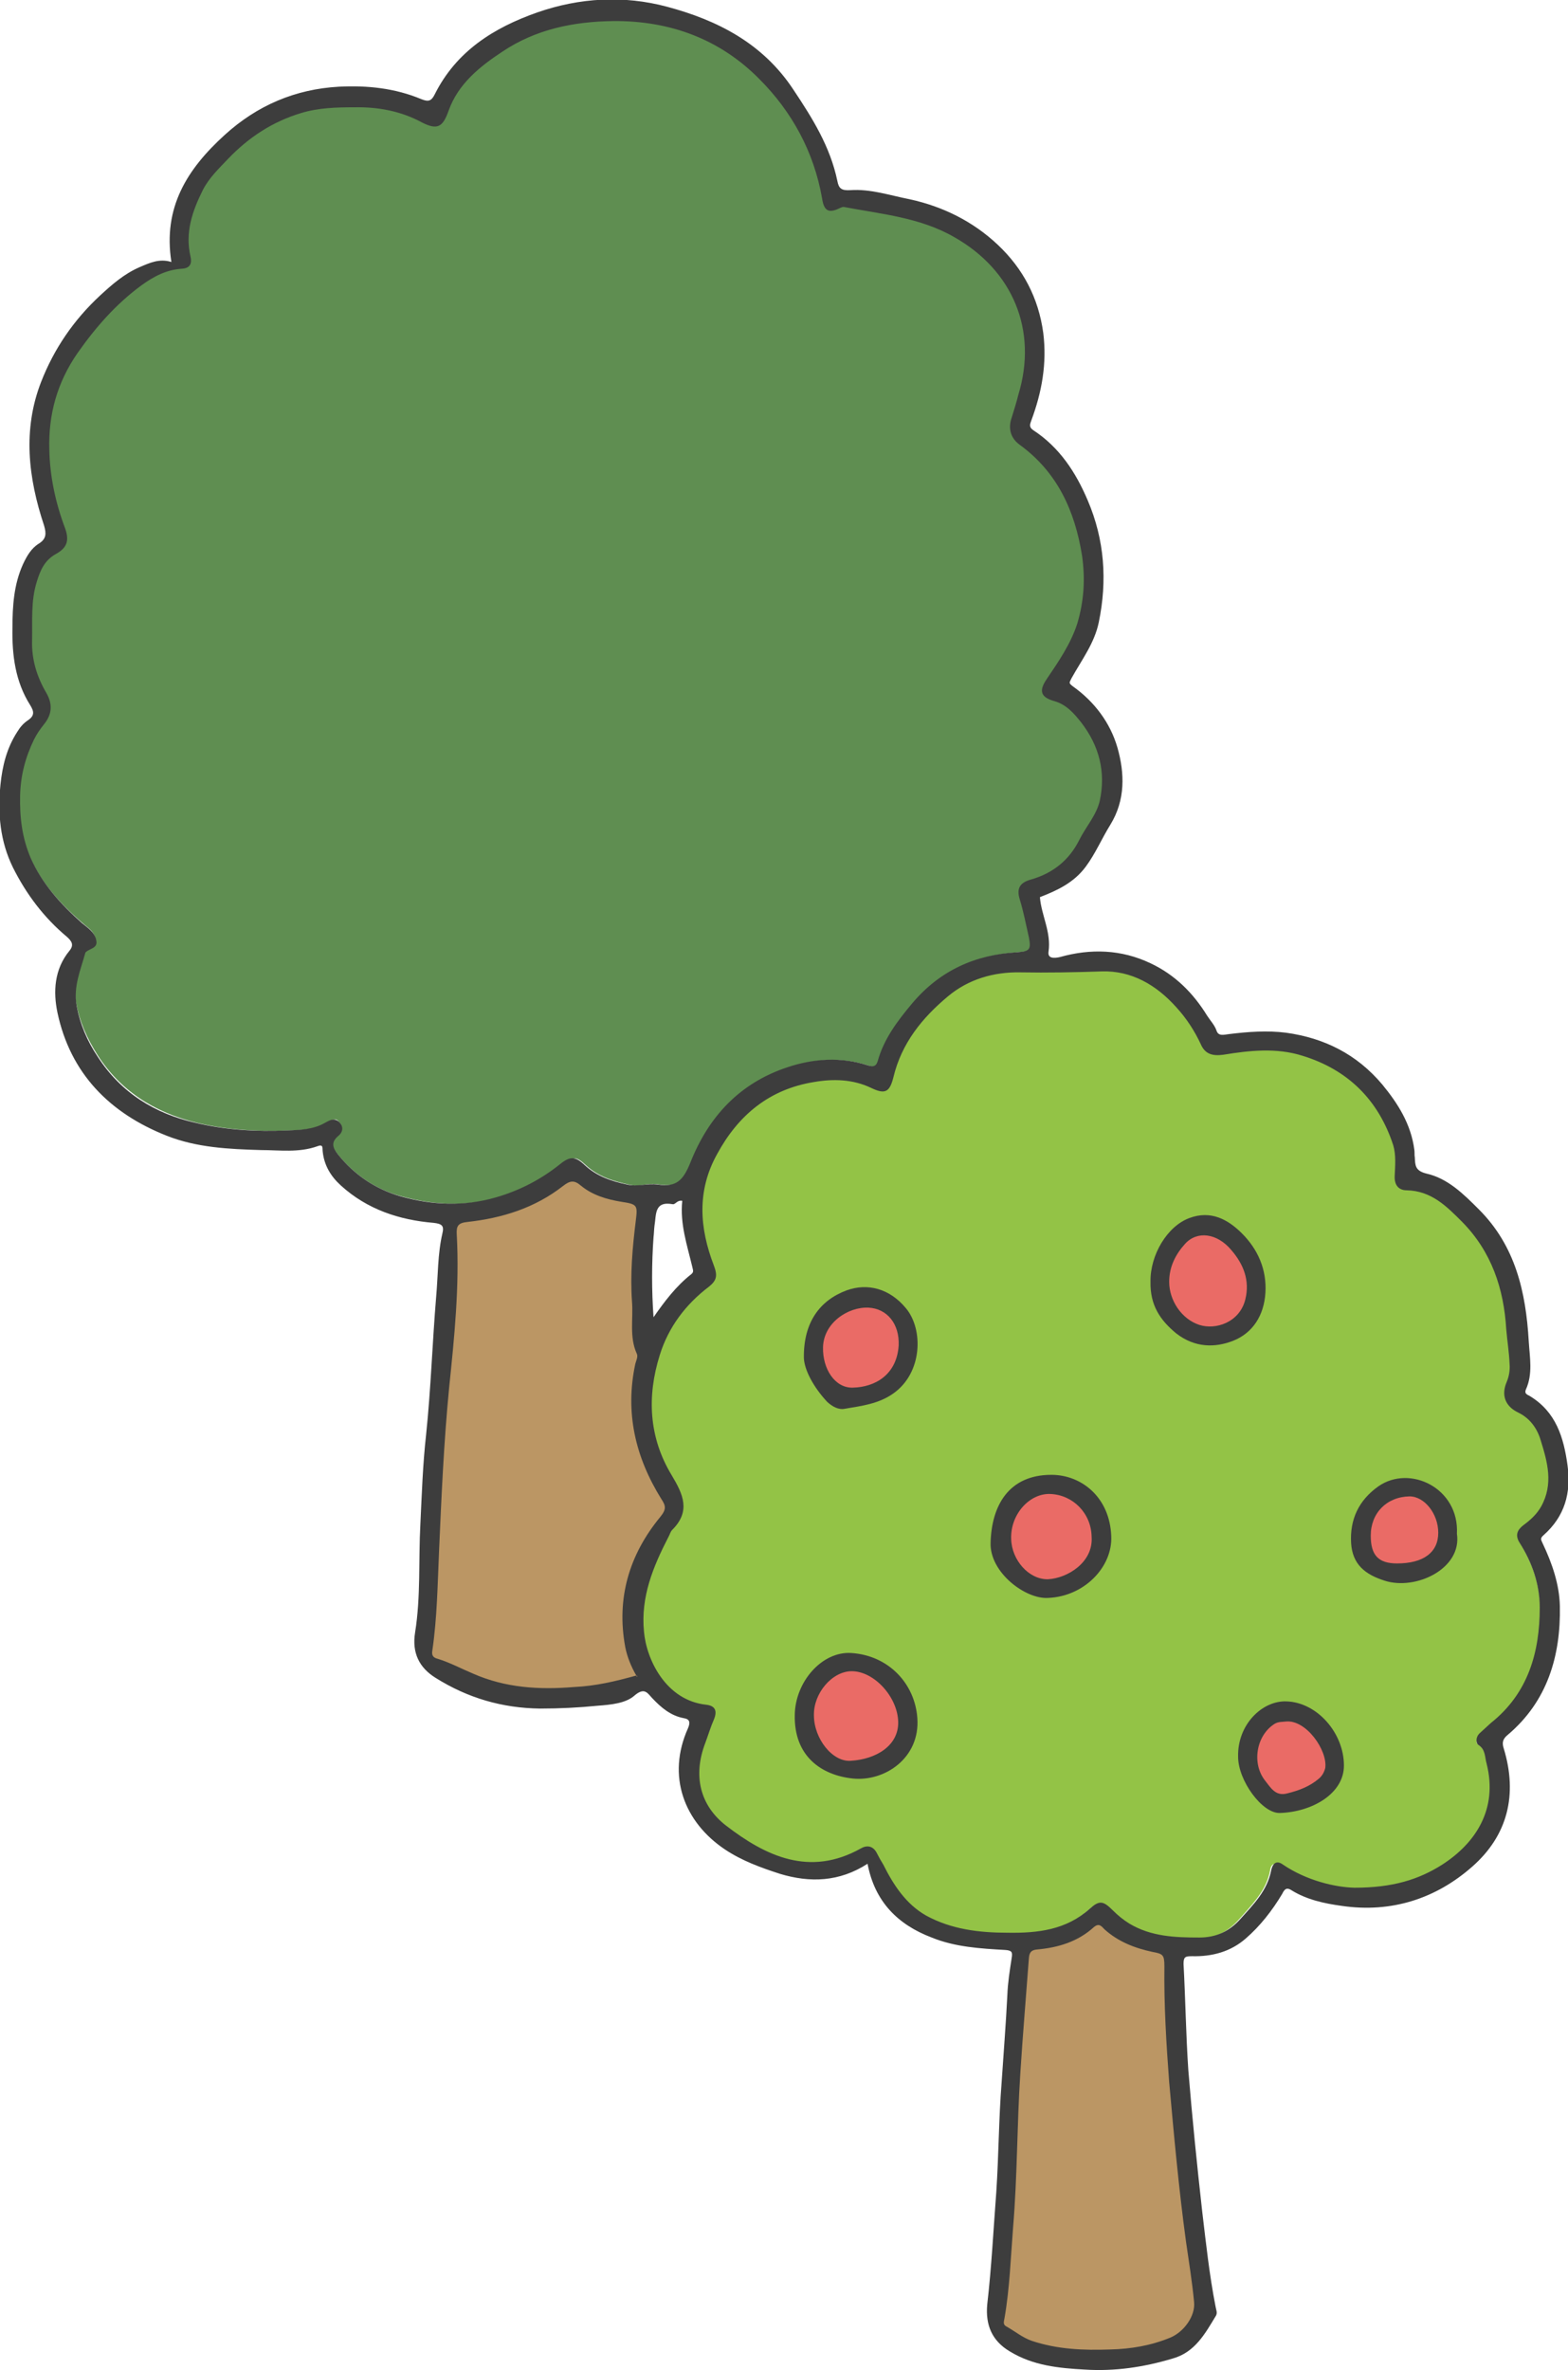 <?xml version="1.0" encoding="utf-8"?>
<!-- Generator: Adobe Illustrator 26.5.3, SVG Export Plug-In . SVG Version: 6.00 Build 0)  -->
<svg version="1.1" id="レイヤー_1" xmlns="http://www.w3.org/2000/svg" xmlns:xlink="http://www.w3.org/1999/xlink" x="0px"
	 y="0px" viewBox="0 0 327.5 494.8" style="enable-background:new 0 0 327.5 494.8;" xml:space="preserve">
<style type="text/css">
	.st0{fill:#BB9664;}
	.st1{fill:#5F8E51;}
	.st2{fill:#93C346;}
	.st3{fill:#EA6B66;}
	.st4{fill:#3D3D3D;}
</style>
<g>
	<path class="st0" d="M133.2,284.8c0-0.2,0.1-0.4,0.2-0.6c0.2-0.6,0.4-1.3,0.1-1.8c-1-2.3-1-4.7-0.9-7.2c0-1.2,0-2.4-0.1-3.5
		c-0.4-5.5,0.1-10.8,0.8-16.8c0.4-3.5,0.1-3.9-3.4-4.4c-3.5-0.5-6.2-1.6-8.2-3.3c-1.7-1.4-2.9-1.1-4.3,0c-5.3,4.1-11.7,6.5-19.7,7.4
		c-2.2,0.2-2.8,1-2.7,3.1c0.6,10.2-0.4,20.4-1.4,30.4l-0.2,1.7c-1,10.7-1.5,21.5-2,32l-0.1,2.1c-0.1,1.5-0.1,3-0.2,4.6
		c-0.2,5.3-0.4,10.8-1.2,16.1c-0.2,1.5,0.6,2,1.4,2.3c1.8,0.6,3.7,1.4,5.4,2.2c0.6,0.3,1.3,0.6,1.9,0.9c5.5,2.4,11,3.1,15.9,3.1
		c1.9,0,3.8-0.1,5.5-0.2c4.7-0.4,9.2-1.5,12.7-2.4l0.1,0.2l2.2-1.9l-1.8,0.5c-1-1.9-1.7-3.7-2-5.5c-1.8-9.7,0.6-18.7,7.2-26.8
		c1.5-1.8,1.3-2.8,0.3-4.4C132.9,303.5,131.1,294.4,133.2,284.8z"/>
	<path class="st0" d="M249.9,480.6c-0.3-2.9-0.7-5.9-1.1-8.8c-0.2-1.3-0.4-2.6-0.6-4c-1.5-10.7-2.4-21.3-3.5-33.2
		c-0.8-9.5-1.2-17.3-1.1-24.3c0-2.6-0.5-3-2.9-3.5c-4.3-0.9-7.4-2.4-9.8-4.6c-0.1-0.1-0.2-0.2-0.3-0.2c-0.5-0.5-1.4-1.4-2.6-0.3
		c-2.9,2.6-6.6,4.1-11.7,4.6c-1.6,0.2-2,1-2.1,2.3c-0.2,3.4-0.5,6.7-0.8,10.1c-0.4,4.6-0.8,9.5-1.1,14.2c-0.3,4.7-0.4,9.4-0.6,14
		c-0.2,5.9-0.4,12-0.9,18c-0.2,1.9-0.3,3.8-0.4,5.7c-0.3,4.4-0.6,8.9-1.4,13.3c0,0.1,0,0.2-0.1,0.3c-0.1,0.5-0.3,1.4,0.7,1.9
		c0.6,0.3,1.2,0.7,1.8,1.1c1.1,0.7,2.2,1.5,3.6,1.9c4.5,1.5,9.1,1.9,13.4,1.9c1.1,0,2.1,0,3.2-0.1c4.9-0.2,9-1,12.7-2.5
		C247.9,487.3,250.2,483.7,249.9,480.6z"/>
</g>
<path class="st1" d="M226.2,150.4c-1.5-1.9-3.2-3.9-5.7-4.6c-1.3-0.3-2-0.8-2.2-1.3c-0.2-0.6,0.1-1.4,0.8-2.5l0.3-0.4
	c2.4-3.5,4.9-7.1,6.2-11.4c1.4-4.7,1.8-9.4,1-14.4c-1.6-10.5-6-18.2-13.3-23.6c-1.6-1.2-2.1-3-1.5-5c0.4-1,0.7-2.1,1-3.2
	c0.2-0.5,0.3-1.1,0.5-1.6c4.1-13.6-1.1-26.4-13.6-33.5c-5.9-3.3-12.4-4.5-18.8-5.5c-1.5-0.3-3-0.5-4.4-0.8c-0.3-0.1-0.7,0.1-1,0.2
	c-1.1,0.5-1.8,0.7-2.2,0.5c-0.4-0.2-0.7-0.9-0.9-2.1c-1.7-9.6-6.2-18.1-13.2-25.2c-8.2-8.3-18.6-12.4-30.9-12.3
	c-9.4,0.1-17.1,2.2-23.5,6.4c-5.4,3.6-9.4,7.1-11.4,12.5c-0.6,1.7-1.2,2.6-1.8,2.9c-0.6,0.2-1.5,0-2.9-0.7
	c-4.3-2.2-9.1-3.2-14.5-3.2c-3.4,0-7.4,0.1-11.2,1.2c-5.7,1.7-10.9,4.9-15.5,9.7l-0.5,0.5c-1.7,1.8-3.6,3.6-4.8,6
	c-2.1,4.3-4,8.9-2.7,14.3c0.1,0.4,0.2,1-0.1,1.4c-0.2,0.3-0.6,0.4-1.2,0.5c-3.7,0.2-6.6,2-8.7,3.6c-4.8,3.5-9.1,8-13.4,14.2
	c-4.1,6-6.1,12.8-6,20.4c0.1,5.4,1.2,11.1,3.3,16.7c1,2.7,0.1,3.8-1.8,4.8c-2.5,1.4-3.4,3.7-4.2,6c-1,3.3-1,6.7-1,9.9
	c0,0.9,0,1.7,0,2.6c-0.1,3.9,1,7.6,3,11.1c1.2,2.1,1.1,4-0.5,5.9c-0.9,1.1-1.6,2.2-2.1,3.3c-1.9,3.8-2.8,7.7-2.9,11.9
	c-0.1,5.2,0.6,9.4,2.3,13.2c2.1,4.8,5.6,9.2,10.8,13.7c0.2,0.2,0.5,0.4,0.7,0.6c1,0.8,1.9,1.5,2.2,2.7c0.1,0.7-0.2,0.9-0.9,1.3
	c-0.4,0.2-0.8,0.4-1.1,0.8c-0.1,0.1-0.2,0.3-0.2,0.4c-0.2,0.7-0.4,1.4-0.6,2c-0.9,2.9-1.8,5.8-1.2,9.1c0.7,3.8,2.2,7.3,4.5,10.9
	c4.6,7.2,11.6,11.9,20.7,14.1c5.8,1.4,12.3,1.9,19.4,1.6l0.1,0c2.7-0.1,5.5-0.2,7.9-1.7c1.1-0.7,1.7-0.9,2.3-0.1
	c0.3,0.3,0.5,0.7,0.4,1c0,0.4-0.3,0.8-0.7,1.2c-1.9,1.6-1.1,3.1-0.1,4.4c3.6,4.5,8.2,7.6,13.6,9c3.7,1,7.2,1.5,10.7,1.5
	c3.2,0,6.3-0.4,9.3-1.3c5.2-1.5,9.7-3.8,13.6-7c2-1.6,2.8-1.6,4.7,0.2c2.7,2.5,5.9,3.4,9,4.1c1.2,0.3,2.4,0.2,3.5,0
	c1-0.1,1.9-0.2,2.9,0c4.3,0.6,5.8-1.2,7.3-4.9c4-9.9,10.7-16.5,19.9-19.6c5.7-1.9,11.2-2,16.3-0.4c0.6,0.2,1.3,0.4,1.9,0.1
	c0.4-0.2,0.7-0.6,0.8-1.2c1.3-4.7,4.2-8.5,7.1-11.9c5.4-6.5,12.5-10,21.7-10.6c1.4-0.1,2.3-0.3,2.7-0.9c0.5-0.6,0.4-1.5,0.1-2.8
	l-0.3-1.4c-0.4-2.1-0.9-4.4-1.6-6.5c-0.3-1-0.3-1.7,0-2.3c0.3-0.6,1-1,2.1-1.3c4.7-1.3,8.2-4.2,10.3-8.4c0.5-1,1.1-1.9,1.7-2.8
	c1.1-1.7,2.2-3.5,2.7-5.5C231.5,161.1,230.2,155.5,226.2,150.4z"/>
<path class="st2" d="M318.5,318.8c1.2-0.9,2.8-2.2,3.9-4.1c2.8-4.9,1.3-9.9-0.1-14.2c-0.9-2.8-2.6-4.9-4.9-6.1
	c-2.5-1.2-3.2-3.2-2.1-5.8c0.5-1.2,0.7-2.5,0.7-3.9c-0.1-1.3-0.2-2.6-0.4-3.9c-0.1-1.1-0.3-2.3-0.3-3.5c-0.6-9.5-3.7-17-9.4-22.7
	l-0.2-0.2c-3.2-3.2-6.5-6.5-11.8-6.6c-0.6,0-1.2-0.2-1.5-0.6c-0.4-0.4-0.6-1.1-0.5-1.9c0-0.3,0-0.7,0-1c0.1-1.9,0.2-3.8-0.4-5.6
	c-3.2-9.7-9.7-16.1-19.4-19c-5.7-1.7-11.6-1-16.8-0.2c-2.2,0.4-3.4-0.2-4.2-1.9c-1.3-2.8-3-5.4-5.2-7.8c-4.7-5.2-10-7.8-16-7.6
	c-6.5,0.2-11.9,0.2-17,0.2c-6.1-0.1-11.3,1.6-15.4,5.1c-6.2,5.2-10,10.8-11.6,17.2c-0.4,1.5-0.7,2.2-1.2,2.5
	c-0.5,0.2-1.3,0.1-2.8-0.6c-3.5-1.6-7.4-2-12.2-1.3c-9,1.4-15.7,6.4-20.6,15.2c-3.9,7.1-4.2,14.9-0.7,23.8c0.8,2,0.6,2.7-0.9,3.8
	c-5.1,3.9-8.6,8.8-10.4,14.6c-2.9,9.3-2,17.9,2.5,25.5c2.3,3.7,3.8,7.1,0.1,10.8c-0.3,0.3-0.5,0.7-0.7,1.1c-0.1,0.2-0.1,0.3-0.2,0.5
	c-3.1,5.9-5.8,12.5-5.2,20c0.5,5.6,4.6,14.8,13.4,15.7c0.5,0.1,1.1,0.2,1.4,0.6c0.3,0.5,0.1,1.2-0.2,1.7c-0.4,1-0.8,2-1.1,3
	c-0.2,0.6-0.5,1.3-0.7,1.9c-2.7,7-1.1,13.5,4.5,17.8c7.8,6,17.3,11.2,28.7,4.9c0.4-0.2,1-0.4,1.5-0.3c0.4,0.1,0.8,0.5,1,1
	c0.2,0.4,0.4,0.8,0.6,1.2c0.2,0.4,0.5,0.9,0.7,1.3c2,4,4.7,8.3,9.1,10.8c5.7,3.1,12,3.6,17.3,3.7c6,0.1,12.3-0.5,17.5-5.1
	c1.8-1.6,2.3-1.6,4.1,0.2c1.2,1.2,2.4,2.2,3.6,2.9c4.4,2.6,9.1,2.9,13.7,2.9c0.4,0,0.8,0,1.1,0c3.7,0,6.6-1.4,9-4.1
	c0.3-0.3,0.6-0.7,0.9-1c2.4-2.7,4.9-5.4,5.6-9.3c0.1-0.7,0.4-1.1,0.7-1.2c0.3-0.1,0.8,0.1,1.1,0.4c4.4,3.2,10.2,5.1,15.5,5.2h0
	c7.5,0,13.1-1.5,18.5-4.9c8.3-5.3,11.7-13,9.5-21.6c-0.1-0.3-0.1-0.6-0.2-1c-0.2-1.1-0.4-2.3-1.8-3.2c-0.1-0.1-0.2-0.2-0.2-0.5
	c0-0.3,0.1-0.9,0.6-1.3c0.4-0.3,0.7-0.6,1.1-0.9c0.4-0.4,0.8-0.8,1.2-1.1c7-5.5,10.4-13.5,10.4-24.5c0-4.5-1.5-9.3-4.3-13.8
	C317.1,320.6,317.3,319.7,318.5,318.8z M289.3,329.5c-4.4-1.4-6.4-3.6-6.7-7.4c-0.3-4.8,1.5-8.6,5.5-11.4c1.6-1.1,3.5-1.7,5.4-1.7
	c1.7,0,3.4,0.4,5,1.3c3.5,2,5.5,5.6,5.2,9.7l0,0.1l0,0.1c0.4,2.5-0.6,4.9-2.8,6.8C297.8,329.6,293,330.7,289.3,329.5z M231.6,320.7
	c0.3,6.4-5.6,12.1-12.7,12.5h0c-2.4,0.1-5.6-1.4-8-3.7c-2.3-2.2-3.5-4.8-3.4-7.3c0.2-5.1,1.9-13.8,12.2-13.8
	C225.3,308.4,231.3,312.6,231.6,320.7z M259.1,366.7c-0.1-3.2,1.1-6.2,3.3-8.4c1.7-1.7,3.9-2.7,6.1-2.7c0.1,0,0.2,0,0.3,0
	c6.1,0.2,11.5,6.3,11.5,12.9c0,5.6-6.6,9.2-12.9,9.4c-1.1,0.1-2.5-0.7-3.8-2C260.9,373.5,259.1,369.6,259.1,366.7L259.1,366.7z
	 M263.9,269.9c-0.2,4.6-2.6,8.1-6.4,9.6c-4.2,1.7-8,1.2-11.4-1.4c-3.8-3-5.4-6.1-5.3-10.4v0c-0.1-5.4,3.4-11.2,7.8-12.8
	c1-0.4,2.1-0.6,3.1-0.6c2.5,0,5,1.2,7.4,3.6C262.6,261.2,264.2,265.3,263.9,269.9z M177.2,345.5c0.2,0,0.3,0,0.5,0
	c7.4,0.5,12.8,5.9,13.4,13.2c0.3,4.3-1.6,7.1-3.2,8.7c-2.5,2.5-6.2,3.7-9.7,3.4c-7.4-0.7-11.8-5.5-11.7-12.8v0
	c0-3.6,1.7-7.2,4.3-9.7C172.7,346.5,175,345.5,177.2,345.5z M186.4,290.5c-2.6,1.8-5.5,2.3-8.5,2.9c-0.5,0.1-0.9,0.2-1.4,0.3
	c-1.5,0.3-2.7-0.8-3.2-1.3c-2.9-3-4.8-6.4-4.8-8.8c-0.1-6.8,2.9-11.5,8.6-13.6c4.3-1.6,8.6-0.3,11.9,3.5c1.8,2.1,2.7,5.6,2.2,8.9
	C190.7,285.7,189,288.6,186.4,290.5z"/>
<g>
	<path class="st3" d="M251.6,257.3C251.5,257.3,251.5,257.3,251.6,257.3c-1.7,0-3.2,0.7-4.4,2c-2.3,2.6-3.5,5.4-3.5,8.3
		c0,4.1,2.8,8.2,6.6,9.5c0.7,0.2,1.5,0.4,2.4,0.4c1.4,0,2.9-0.4,4.2-1.1c1.3-0.7,3.1-2.2,3.7-5c0.9-3.7-0.1-7.3-3-10.8
		C255.9,258.5,253.7,257.3,251.6,257.3z"/>
	<path class="st3" d="M177.8,348.4c-1.9,0-3.7,0.9-5.3,2.5c-2,2-3.1,4.7-3.1,7.2c0,3,1.4,6.1,3.5,8.1c1.4,1.3,2.9,1.9,4.4,1.9
		c0.1,0,0.2,0,0.3,0c5.1-0.3,10.5-3.2,10.4-8.6C187.9,354,182.8,348.4,177.8,348.4z"/>
	<path class="st3" d="M219.3,311.4c-2-0.1-4.1,0.8-5.8,2.4c-2,2-3.1,4.7-3,7.5c0.2,4.7,3.9,8.9,8,8.9c0.1,0,0.1,0,0.2,0
		c2.8-0.1,5.8-1.5,7.7-3.6c1.5-1.7,2.2-3.7,2-5.8C228.4,315.7,224.4,311.6,219.3,311.4z"/>
	<path class="st3" d="M181.4,272.5c-2.5-0.1-5.2,0.9-7.2,2.7c-1.8,1.6-2.8,3.8-2.8,6.1c-0.1,2.8,0.9,5.5,2.6,7.2
		c1.1,1.1,2.5,1.7,4,1.7c0,0,0.1,0,0.1,0c4.7-0.1,9.8-2.6,10.1-9.2l0,0C188.3,276.2,185.5,272.7,181.4,272.5z"/>
	<path class="st3" d="M268.5,358.9L268.5,358.9c-0.2,0-0.5,0.1-0.7,0.1c-0.6,0-1.3,0.1-1.9,0.5c-1.9,1.2-3.3,3.3-3.7,5.7
		c-0.4,2.5,0.2,4.9,1.6,6.8c0.1,0.2,0.3,0.4,0.4,0.6c0.9,1.2,1.9,2.5,3.7,2.5c0.3,0,0.7,0,1.1-0.1c2.9-0.7,5-1.7,6.8-3.2
		c0.8-0.7,1.3-1.5,1.4-2.5c0.3-2.1-0.9-5.2-3.1-7.5C272.4,359.7,270.4,358.7,268.5,358.9z"/>
	<path class="st3" d="M298.3,313.7c-1.2-1.2-2.6-1.8-3.9-1.8c-5,0.1-8.6,3.7-8.5,8.7c0,2.3,0.5,3.8,1.4,4.8c1,1,2.4,1.5,4.5,1.5
		c0,0,0,0,0.1,0c5.8,0,9.1-2.5,9.1-6.9C300.9,317.7,299.9,315.3,298.3,313.7z"/>
</g>
<path class="st4" d="M181.2,389.1c-5.9,3.8-12,4-18.3,2.1c-4-1.3-7.9-2.7-11.5-5.1c-8.5-5.7-12.2-15.3-7.7-25.3
	c0.5-1.2,0.4-1.9-0.9-2.1c-2.7-0.5-4.7-2.2-6.5-4.1c-1-1-1.6-2.5-3.8-0.6c-1.8,1.6-4.9,1.9-7.6,2.1c-4,0.4-8,0.6-12.1,0.6
	c-7.9-0.1-15.1-2.2-21.8-6.4c-3.4-2.1-5-5.2-4.3-9.5c1.2-7.5,0.7-15.1,1.1-22.6c0.3-6.2,0.5-12.5,1.2-18.7c1-9.6,1.3-19.2,2.1-28.8
	c0.4-4.4,0.3-8.9,1.3-13.2c0.4-1.6-0.1-2-1.8-2.2c-7.2-0.6-13.9-2.8-19.4-7.8c-2.1-1.9-3.5-4.2-3.8-7.1c-0.1-0.7,0.2-1.6-1.1-1.1
	c-3.9,1.4-7.9,0.8-11.8,0.8c-6.7-0.2-13.4-0.5-19.7-3c-11.9-4.7-20.1-13-22.8-25.7c-0.9-4.3-0.7-9,2.5-12.9c1-1.2,0.5-2-0.5-2.9
	c-4.8-4-8.5-8.9-11.3-14.5c-2.7-5.5-3.2-11.3-2.6-17.3c0.4-3.9,1.3-7.6,3.5-11c0.6-1,1.3-1.8,2.2-2.4c1.5-1,1.3-1.9,0.5-3.2
	c-3.1-4.9-3.8-10.4-3.7-16.1c0-4.6,0.3-9.1,2.2-13.3c0.8-1.7,1.7-3.3,3.3-4.3c1.6-1,1.6-2.1,1.1-3.8c-3.3-9.9-4.5-20-0.6-30
	c2.7-6.9,6.8-12.9,12.3-18c2.5-2.3,5-4.5,8.2-5.9c2.1-0.9,4.2-1.9,6.7-1.1C34,43.3,39.1,35.3,46.9,28.2c6.8-6.2,14.8-9.6,23.9-10.1
	c5.9-0.3,11.7,0.3,17.2,2.6c1.5,0.6,2.1,0.4,2.8-1c4.5-9,12.3-13.9,21.4-17.1c8.9-3.1,18.1-3.6,27.1-1.2c10.5,2.8,20,7.6,26.4,17.3
	c4,6,7.7,11.9,9.2,19.1c0.3,1.6,0.9,2,2.7,1.9c4.2-0.3,8.3,1.1,12.4,1.9c6.9,1.5,13.2,4.6,18.4,9.5c5.3,5,8.5,11.1,9.5,18.4
	c0.8,6.4-0.3,12.4-2.5,18.3c-0.3,0.8-0.5,1.4,0.4,2c5.5,3.6,8.9,8.8,11.4,14.7c3.5,8.2,4.1,16.7,2.3,25.4c-0.9,4.4-3.6,7.9-5.7,11.7
	c-0.5,1-0.6,1,0.3,1.7c4.5,3.2,7.8,7.6,9.3,12.8c1.5,5.3,1.7,10.9-1.5,16.1c-1.8,2.9-3.1,6-5.1,8.7c-2.5,3.4-6,5-9.6,6.4
	c0.3,3.8,2.4,7.3,1.8,11.4c-0.2,1.4,1.1,1.4,2.4,1.1c6.4-1.8,12.8-1.6,18.9,1.3c5.1,2.4,8.9,6.2,11.8,10.9c0.7,1.1,1.6,2,2,3.2
	c0.4,1.2,1.6,0.8,2.5,0.7c4-0.5,8.1-0.8,12-0.3c8,1.1,14.8,4.5,20.1,10.8c3.3,4,6,8.3,6.7,13.6c0.1,0.6,0,1.1,0.1,1.6
	c0.1,1.6,0,2.8,2.4,3.4c4.5,1,7.8,4.3,11,7.5c7.6,7.6,9.8,17.2,10.4,27.5c0.2,3.4,0.9,6.8-0.6,10.1c-0.4,1,0.5,1.1,0.9,1.4
	c5.4,3.3,7,8.6,7.8,14.4c0.8,5.8-0.6,10.7-5,14.6c-0.7,0.6-0.6,0.9-0.2,1.7c2,4.2,3.5,8.6,3.6,13.1c0.2,10.4-2.6,19.9-10.9,26.9
	c-1.1,0.9-1.2,1.7-0.8,2.9c2.9,9.6,0.8,18.1-6.6,24.6c-7.6,6.7-16.9,9.7-27.2,8.2c-3.7-0.5-7.4-1.3-10.6-3.3c-1.1-0.7-1.5,0-1.9,0.8
	c-2.1,3.5-4.6,6.7-7.6,9.3c-3.2,2.8-7.1,3.8-11.2,3.7c-1.4,0-1.8,0.1-1.8,1.6c0.4,7.4,0.5,14.8,1,22.2c0.8,9.8,1.8,19.7,2.9,29.5
	c0.8,6.7,1.5,13.3,2.8,19.9c0.1,0.6,0.4,1.2,0.1,1.8c-2.3,3.8-4.4,7.7-9.1,9c-6,1.8-12.1,2.7-18.3,2.3c-5.4-0.3-10.8-0.8-15.7-3.8
	c-3.7-2.2-5.1-5.5-4.7-9.8c0.9-7.8,1.3-15.7,1.9-23.6c0.5-7.6,0.5-15.1,1.1-22.7c0.4-6.1,0.9-12.2,1.2-18.3c0.1-2.6,0.5-5.1,0.9-7.7
	c0.2-1.2,0.1-1.6-1.3-1.7c-5.2-0.3-10.5-0.6-15.4-2.6C187.5,401.8,182.7,397,181.2,389.1z M132.9,349.8c0.1,0.1,0.1,0.2,0.2,0.3
	c0,0,0-0.1,0-0.1C133,349.9,132.9,349.9,132.9,349.8c-1.1-1.9-1.9-3.9-2.3-5.9c-1.9-10.2,0.8-19.3,7.3-27.2c1.3-1.6,1.2-2.3,0.2-3.8
	c-5.4-8.7-7.6-18-5.4-28.2c0.2-0.7,0.6-1.5,0.3-2.1c-1.6-3.5-0.7-7.3-1-10.9c-0.4-5.6,0.1-11.3,0.8-16.9c0.4-3.2,0.3-3.4-3-3.9
	c-3.1-0.5-6.1-1.4-8.5-3.4c-1.4-1.2-2.3-1-3.7,0.1c-5.9,4.6-12.7,6.7-19.9,7.5c-2,0.2-2.4,0.8-2.3,2.6c0.6,10.8-0.5,21.5-1.6,32.1
	c-1.1,11.3-1.6,22.7-2.1,34.1c-0.3,6.9-0.4,13.9-1.4,20.7c-0.2,1.1,0.3,1.5,1.1,1.7c2.6,0.8,5,2.1,7.4,3.1c6.8,3,13.9,3.4,21.1,2.8
	C124.4,352,128.6,351,132.9,349.8z M74,22.4c-3.7,0-7.5,0.1-11.1,1.2c-6,1.8-11,5.1-15.3,9.6c-1.9,2-3.9,3.9-5.2,6.4
	c-2.2,4.4-3.8,8.9-2.6,14c0.3,1.3,0,2.4-1.8,2.5c-3.2,0.2-5.9,1.6-8.5,3.5c-5.3,3.9-9.5,8.7-13.3,14.1c-4.3,6.2-6.1,12.9-5.9,20.1
	c0.1,5.6,1.3,11.2,3.3,16.5c1,2.8,0.2,4.2-2,5.4c-2.3,1.3-3.2,3.4-3.9,5.7c-1.3,4.1-0.9,8.2-1,12.4c-0.1,3.9,1,7.5,3,10.9
	c1.3,2.3,1.2,4.4-0.5,6.5c-0.8,1-1.5,2-2.1,3.2c-1.8,3.7-2.8,7.5-2.9,11.7c-0.1,4.5,0.4,8.8,2.2,13c2.4,5.4,6.3,9.7,10.7,13.6
	c1.2,1,2.7,1.9,3,3.6c0.4,1.7-1.4,1.7-2.2,2.5c-0.1,0.1-0.1,0.1-0.1,0.2c-1,3.6-2.5,7-1.8,10.9c0.7,3.9,2.2,7.4,4.4,10.7
	c4.9,7.6,12,11.9,20.4,13.8c6.2,1.5,12.8,1.9,19.2,1.6c2.7-0.1,5.5-0.2,7.9-1.6c1.1-0.6,2-1.1,3-0.1c1,1.1,0.6,2.2-0.3,2.9
	c-1.5,1.3-1.1,2.4-0.1,3.7c3.5,4.4,8,7.4,13.3,8.9c6.5,1.8,13.1,2.1,19.7,0.2c4.9-1.4,9.4-3.7,13.4-6.9c2.2-1.8,3.3-1.7,5.3,0.2
	c2.5,2.3,5.5,3.3,8.8,4c2.2,0.5,4.2-0.3,6.4,0c3.9,0.6,5.3-0.9,6.8-4.6c3.8-9.6,10.3-16.6,20.3-19.9c5.4-1.8,11.1-2.2,16.7-0.4
	c1,0.3,1.7,0.4,2.1-0.8c1.3-4.7,4.1-8.4,7.2-12.1c5.8-6.9,13.2-10.2,22-10.7c2.5-0.2,2.9-0.5,2.4-3.1c-0.6-2.6-1.1-5.3-1.9-7.9
	c-0.8-2.5,0.2-3.6,2.4-4.2c4.5-1.3,7.9-4,10-8.2c1.4-2.8,3.6-5.2,4.3-8.2c1.3-6-0.1-11.5-3.9-16.4c-1.5-1.9-3.1-3.7-5.5-4.4
	c-2.9-0.8-3.4-2.1-1.7-4.6c2.5-3.7,5-7.3,6.4-11.6c1.4-4.7,1.7-9.3,1-14.2c-1.5-9.4-5.2-17.5-13.1-23.2c-2-1.5-2.3-3.6-1.6-5.6
	c0.5-1.6,1-3.2,1.4-4.8c4.1-13.5-1.2-26-13.4-32.9c-7.1-4.1-15.2-4.8-23.1-6.3c-0.2,0-0.5,0.1-0.7,0.2c-2.4,1.2-3.4,0.7-3.8-2
	c-1.7-9.7-6.3-18.1-13.1-24.9C150.4,8.2,140,4.3,128.1,4.4c-8.3,0.1-16.2,1.7-23.2,6.4c-4.7,3.1-9.2,6.7-11.2,12.3
	c-1.2,3.4-2.3,4.1-5.5,2.5C83.8,23.2,79,22.3,74,22.4z M282.9,394.1c8,0,13.4-1.7,18.3-4.8c7-4.5,11.7-11.6,9.3-21.1
	c-0.4-1.4-0.2-2.9-1.7-3.9c-0.6-0.4-0.6-1.7,0.3-2.5c0.8-0.7,1.5-1.4,2.3-2.1c7.8-6.2,10.2-14.8,10.2-24.1c0-4.8-1.6-9.4-4.2-13.5
	c-1-1.6-0.5-2.7,0.8-3.7c1.5-1.1,2.8-2.3,3.7-3.9c2.6-4.7,1.3-9.3-0.1-13.8c-0.7-2.4-2.2-4.6-4.7-5.8c-2.7-1.3-3.6-3.6-2.4-6.4
	c0.5-1.2,0.7-2.5,0.6-3.7c-0.1-2.5-0.5-4.9-0.7-7.3c-0.5-8.5-3.1-16.2-9.2-22.4c-3.2-3.2-6.4-6.5-11.6-6.6c-1.4,0-2.6-0.8-2.5-3
	c0.1-2.1,0.3-4.4-0.3-6.4c-3.1-9.5-9.5-15.8-19-18.7c-5.4-1.7-11-1.1-16.5-0.2c-2.2,0.3-3.8-0.1-4.7-2.2c-1.3-2.8-3-5.4-5.1-7.7
	c-4.2-4.7-9.4-7.7-15.6-7.5c-5.7,0.2-11.4,0.3-17,0.2c-5.5-0.1-10.8,1.4-15.1,5c-5.4,4.5-9.7,9.8-11.4,16.9
	c-0.8,3.2-1.8,3.6-4.7,2.2c-3.8-1.8-7.9-1.9-11.9-1.2c-9.3,1.5-15.8,6.9-20.2,15c-4.3,7.7-3.7,15.5-0.7,23.3c0.8,2.1,0.6,3.1-1,4.4
	c-4.9,3.7-8.5,8.5-10.3,14.3c-2.7,8.6-2.3,17.2,2.5,25.1c2.4,4,4,7.5,0.1,11.4c-0.4,0.4-0.5,1-0.8,1.5c-3.2,6.2-5.8,12.5-5.1,19.7
	c0.5,5.9,4.6,14.4,13,15.3c1.8,0.2,2.4,1.2,1.6,3.1c-0.7,1.6-1.2,3.3-1.8,4.9c-2.6,6.8-1.1,13,4.3,17.2c8.3,6.4,17.5,10.8,28.2,4.8
	c1.2-0.7,2.5-0.6,3.3,0.9c0.4,0.8,0.9,1.7,1.4,2.5c2.1,4.2,4.7,8.2,8.9,10.6c5.3,2.9,11.1,3.6,17.1,3.6c6.3,0.1,12.2-0.6,17.1-5
	c2-1.8,2.8-1.7,4.8,0.3c1.1,1.1,2.2,2,3.5,2.8c4.5,2.7,9.5,2.9,14.6,2.9c3.5,0,6.3-1.3,8.6-3.9c2.7-3,5.6-5.9,6.4-10.1
	c0.2-1.1,0.9-2.4,2.5-1.2C272.9,392.6,278.8,394,282.9,394.1z M243.2,410.5c0-2.4-0.3-2.6-2.5-3c-3.7-0.8-7.1-2.1-10-4.7
	c-0.6-0.6-1.1-1.4-2.2-0.5c-3.4,3.1-7.5,4.3-11.9,4.7c-1.2,0.1-1.6,0.6-1.7,1.8c-0.6,8.1-1.3,16.2-1.8,24.2
	c-0.7,10.7-0.6,21.3-1.5,32c-0.5,6.3-0.7,12.7-1.8,19c-0.1,0.6-0.4,1.3,0.4,1.7c1.8,1,3.3,2.3,5.3,3c5.4,1.8,10.9,2,16.4,1.8
	c4.3-0.1,8.5-0.8,12.6-2.5c2.8-1.2,5.2-4.5,4.9-7.4c-0.4-4.3-1.1-8.5-1.7-12.7c-1.5-11-2.5-22.1-3.5-33.2
	C243.6,426.7,243.1,418.6,243.2,410.5z M142.5,250.7c-1.1-0.2-1.4,0.8-2,0.7c-3.9-0.7-3.4,2.2-3.8,4.5c-0.1,0.8-0.1,1.6-0.2,2.4
	c-0.4,5.5-0.4,11.1,0,16.7c2.3-3.3,4.7-6.5,7.9-9c0.6-0.5,0.3-0.9,0.2-1.5C143.5,259.9,142,255.5,142.5,250.7z"/>
<path class="st0" d="M132.9,349.8c0.1,0,0.1,0.1,0.2,0.1c0,0,0,0.1,0,0.1C133,350,132.9,349.9,132.9,349.8
	C132.9,349.8,132.9,349.8,132.9,349.8z"/>
<path class="st4" d="M240.3,267.6c-0.1-5.6,3.5-11.6,8.1-13.3c4.5-1.7,8.1,0.3,11,3.2c3.3,3.3,5.2,7.5,4.9,12.4
	c-0.3,4.8-2.7,8.4-6.7,10c-3.8,1.5-8,1.5-11.9-1.5C242.3,275.6,240.2,272.5,240.3,267.6z M244.2,267.6c0,3.9,2.6,7.8,6.3,9
	c3.4,1.1,8.4-0.5,9.6-5.3c1-4-0.4-7.4-2.9-10.3c-3-3.6-7.2-4.1-9.7-1.3C245.6,261.8,244.2,264.4,244.2,267.6z"/>
<path class="st4" d="M166,358c0.1-6.9,5.7-13.3,11.8-12.9c7.8,0.5,13.3,6.4,13.8,13.6c0.6,8.3-6.8,13.3-13.5,12.6
	C171.5,370.6,165.8,366.6,166,358z M170,358.1c0,4.9,3.9,9.8,7.7,9.5c5.2-0.3,10-3.1,9.9-8.1c-0.1-5.2-5-10.6-9.7-10.6
	C173.8,348.9,169.9,353.5,170,358.1z"/>
<path class="st4" d="M218.9,333.6c-4.7,0.3-12.2-5.3-12-11.5c0.2-7.8,3.8-14.2,12.7-14.2c6.3,0,12.2,4.7,12.5,12.8
	C232.4,327.1,226.5,333.3,218.9,333.6z M228,320.8c-0.1-4.9-3.9-8.7-8.6-8.9c-4.3-0.2-8.4,4.2-8.2,9.4c0.1,4.4,3.7,8.5,7.7,8.4
	C222.9,329.5,228.4,326.2,228,320.8z"/>
<path class="st4" d="M167.9,283.5c-0.1-7.4,3.3-12,8.9-14.1c4.4-1.6,9-0.4,12.4,3.7c3.7,4.4,3.5,13.5-2.6,17.8
	c-3.1,2.2-6.6,2.6-10.1,3.2c-1.4,0.3-2.7-0.5-3.7-1.4C169.9,289.6,168,286,167.9,283.5z M187.7,280.9c0.2-4.5-2.4-7.7-6.3-7.9
	c-4.3-0.2-9.4,3.2-9.5,8.3c-0.1,4.5,2.5,8.5,6.2,8.4C182.8,289.6,187.3,287,187.7,280.9z"/>
<path class="st4" d="M258.6,366.8c-0.2-6.7,5-11.8,10.1-11.6c6.4,0.2,12,6.6,12,13.4c0,5.9-6.7,9.7-13.4,9.9
	C263.6,378.6,258.6,371.7,258.6,366.8z M268.6,359.4c-0.7,0.1-1.6,0-2.4,0.5c-3.8,2.4-4.8,8.2-2,11.8c1.2,1.5,2.2,3.4,4.7,2.7
	c2.4-0.6,4.6-1.4,6.6-3.1c0.7-0.6,1.1-1.4,1.3-2.2C277.3,365.4,272.8,359,268.6,359.4z"/>
<path class="st4" d="M304.3,320.2c1.1,7.3-8.6,11.9-15.1,9.8c-4.1-1.3-6.7-3.4-7-7.8c-0.3-5,1.6-9,5.7-11.9
	C294.5,305.7,304.8,310.7,304.3,320.2z M286.3,320.6c0,4.1,1.6,5.8,5.5,5.8c5.5,0,8.6-2.3,8.6-6.4c0-4-2.9-7.6-6-7.6
	C289.6,312.5,286.3,315.9,286.3,320.6z"/>
</svg>
